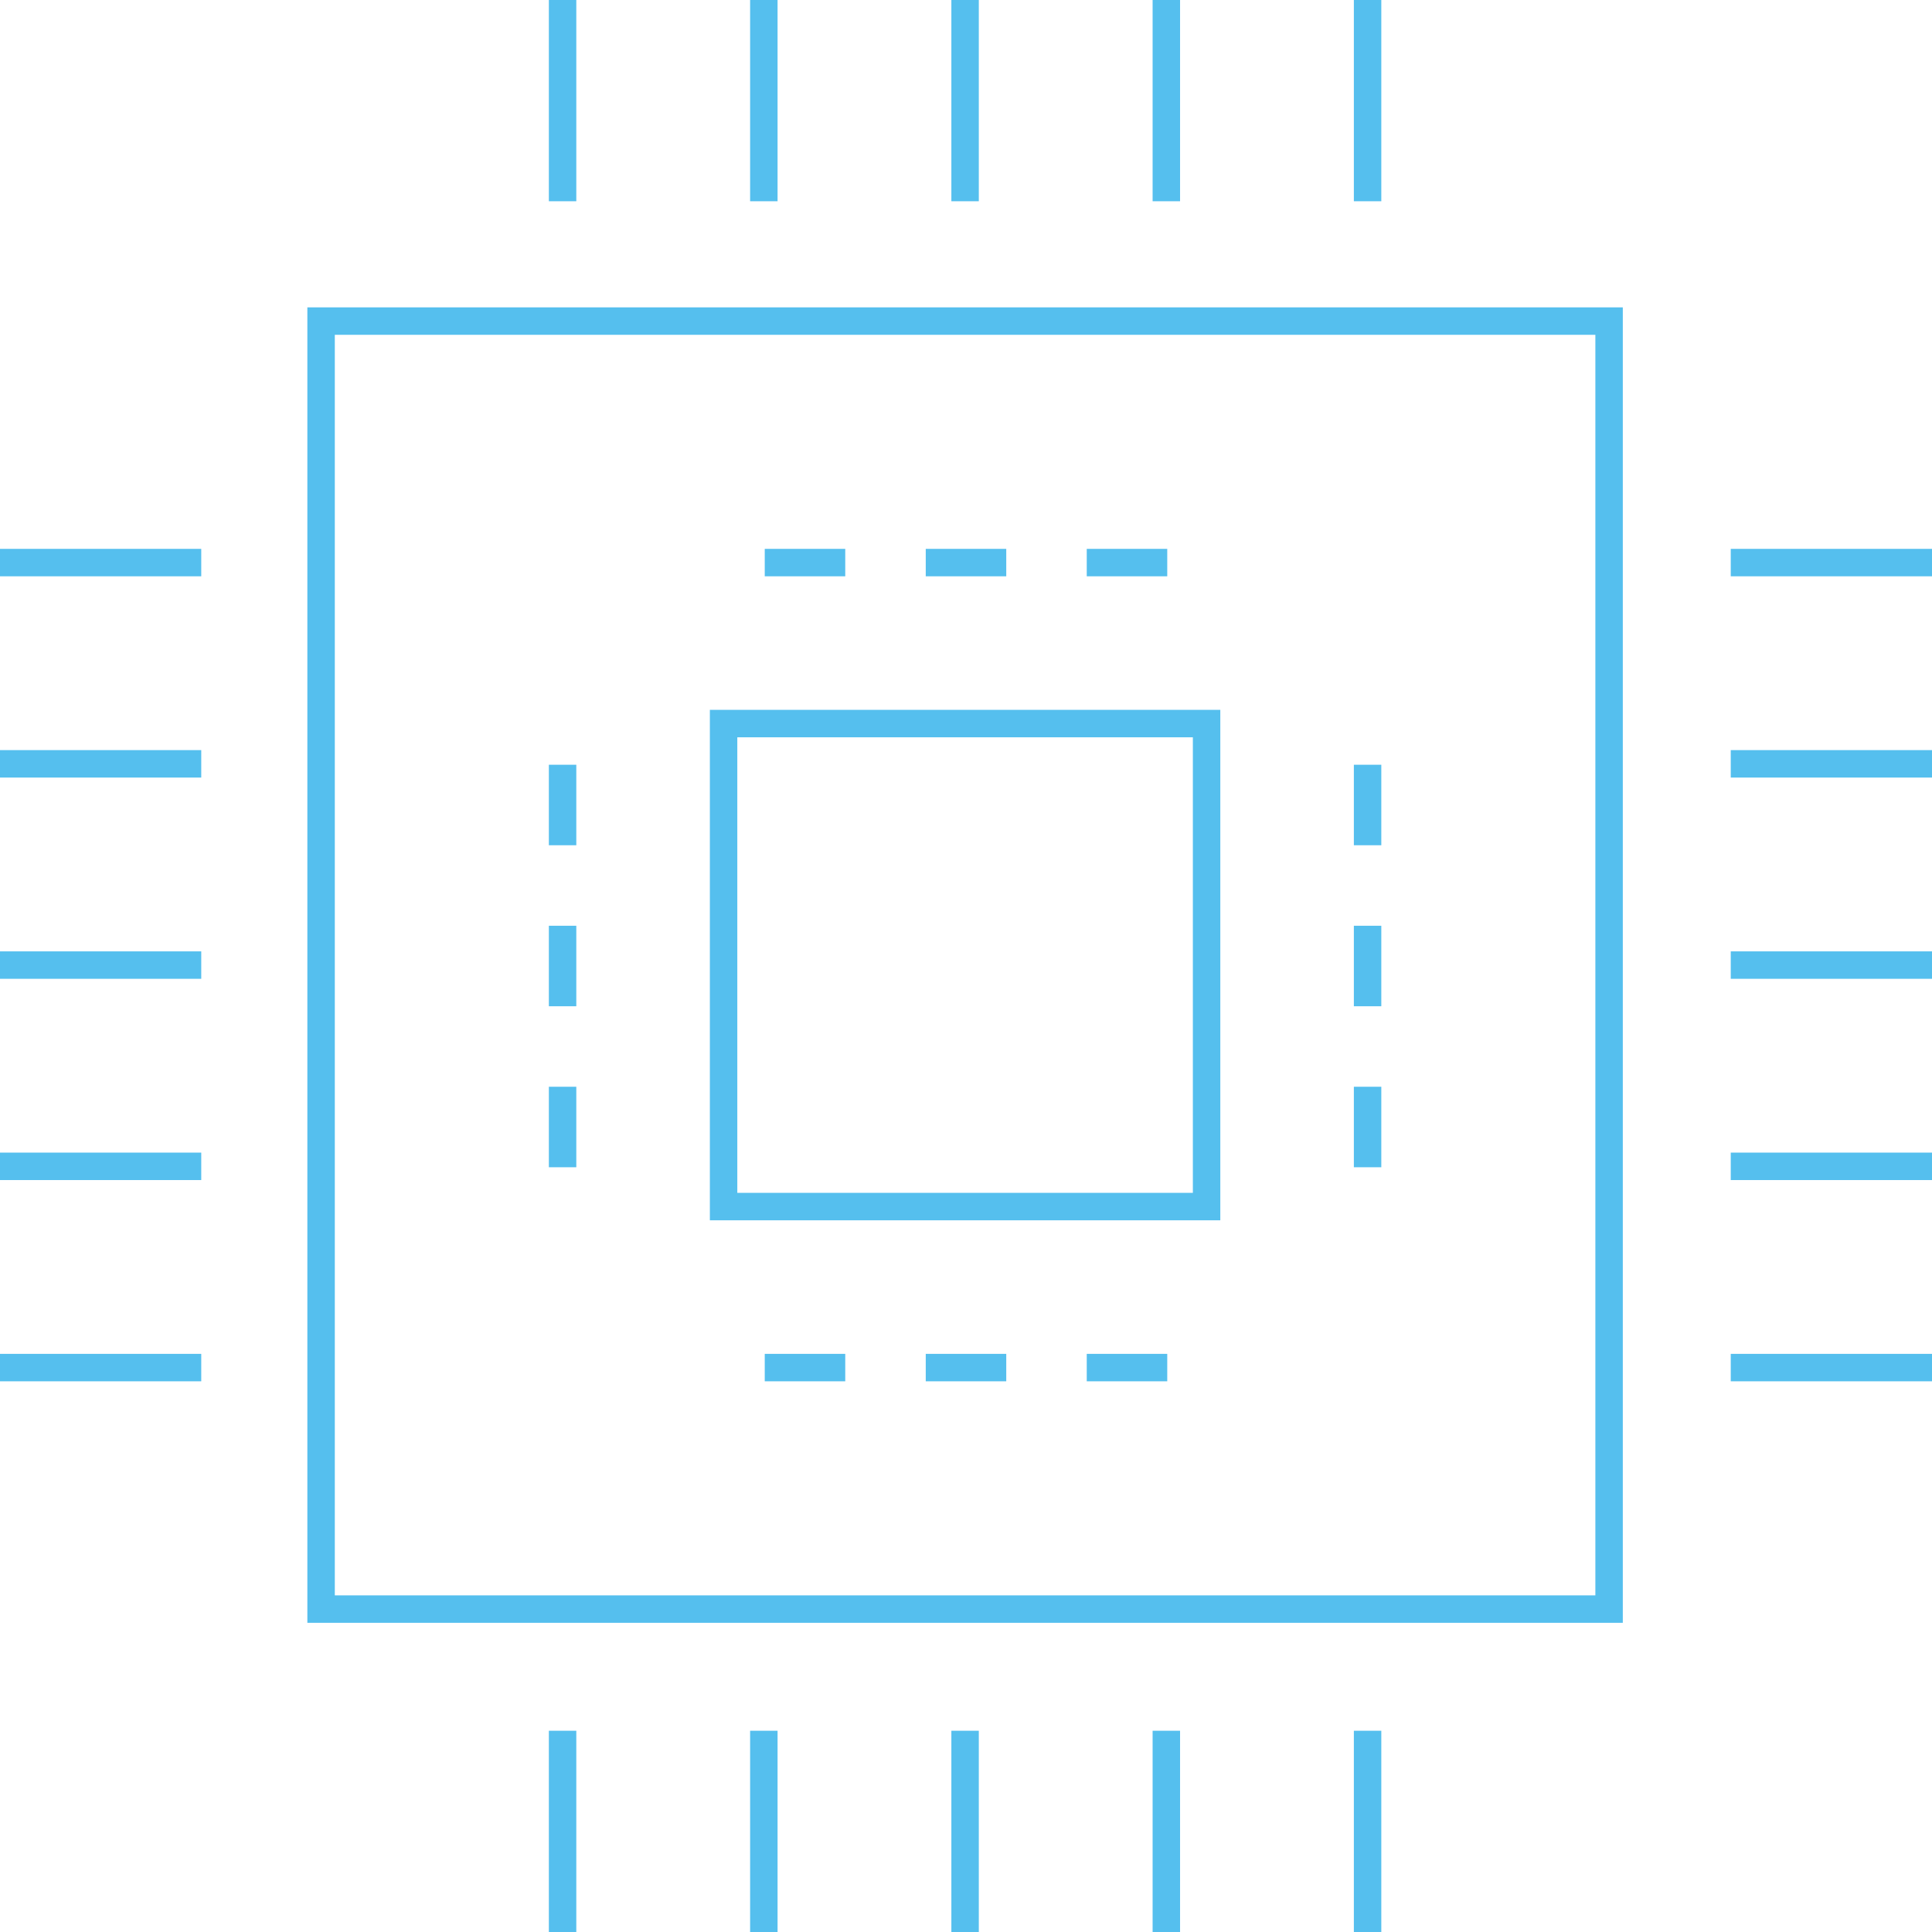 <?xml version="1.0" encoding="utf-8"?>
<!-- Generator: Adobe Illustrator 28.2.0, SVG Export Plug-In . SVG Version: 6.00 Build 0)  -->
<svg version="1.1" id="katman_1" xmlns="http://www.w3.org/2000/svg" xmlns:xlink="http://www.w3.org/1999/xlink" x="0px" y="0px"
	 viewBox="0 0 105.6 105.6" style="enable-background:new 0 0 105.6 105.6;" xml:space="preserve">
<style type="text/css">
	.st0{fill:#55BFEE;}
</style>
<g>
	<rect y="30" class="st0" width="11" height="1.5"/>
	<rect y="41" class="st0" width="11" height="1.5"/>
	<rect y="52" class="st0" width="11" height="1.5"/>
	<rect y="63" class="st0" width="11" height="1.5"/>
	<rect y="74" class="st0" width="11" height="1.5"/>
	<rect x="94.6" y="30" class="st0" width="11" height="1.5"/>
	<rect x="94.6" y="41" class="st0" width="11" height="1.5"/>
	<rect x="94.6" y="52" class="st0" width="11" height="1.5"/>
	<rect x="94.6" y="63" class="st0" width="11" height="1.5"/>
	<rect x="94.6" y="74" class="st0" width="11" height="1.5"/>
	<rect x="74" class="st0" width="1.5" height="11"/>
	<rect x="63" class="st0" width="1.5" height="11"/>
	<rect x="52" class="st0" width="1.5" height="11"/>
	<rect x="41" class="st0" width="1.5" height="11"/>
	<rect x="30" class="st0" width="1.5" height="11"/>
	<rect x="74" y="94.6" class="st0" width="1.5" height="11"/>
	<rect x="63" y="94.6" class="st0" width="1.5" height="11"/>
	<rect x="52" y="94.6" class="st0" width="1.5" height="11"/>
	<rect x="41" y="94.6" class="st0" width="1.5" height="11"/>
	<rect x="30" y="94.6" class="st0" width="1.5" height="11"/>
	<path class="st0" d="M66.7,66.7H38.8V38.8h27.9V66.7z M40.3,65.2h24.9V40.3H40.3V65.2z"/>
	<rect x="30" y="41.8" class="st0" width="1.5" height="4.4"/>
	<rect x="30" y="59.4" class="st0" width="1.5" height="4.4"/>
	<rect x="30" y="50.6" class="st0" width="1.5" height="4.4"/>
	<rect x="74" y="41.8" class="st0" width="1.5" height="4.4"/>
	<rect x="74" y="59.4" class="st0" width="1.5" height="4.4"/>
	<rect x="74" y="50.6" class="st0" width="1.5" height="4.4"/>
	<path class="st0" d="M88.7,88.7H16.8V16.8h71.9V88.7z M18.3,87.2h68.9V18.3H18.3V87.2z"/>
	<rect x="41.8" y="30" class="st0" width="4.4" height="1.5"/>
	<rect x="50.6" y="30" class="st0" width="4.4" height="1.5"/>
	<rect x="59.4" y="30" class="st0" width="4.4" height="1.5"/>
	<rect x="41.8" y="74" class="st0" width="4.4" height="1.5"/>
	<rect x="50.6" y="74" class="st0" width="4.4" height="1.5"/>
	<rect x="59.4" y="74" class="st0" width="4.4" height="1.5"/>
</g>
</svg>
